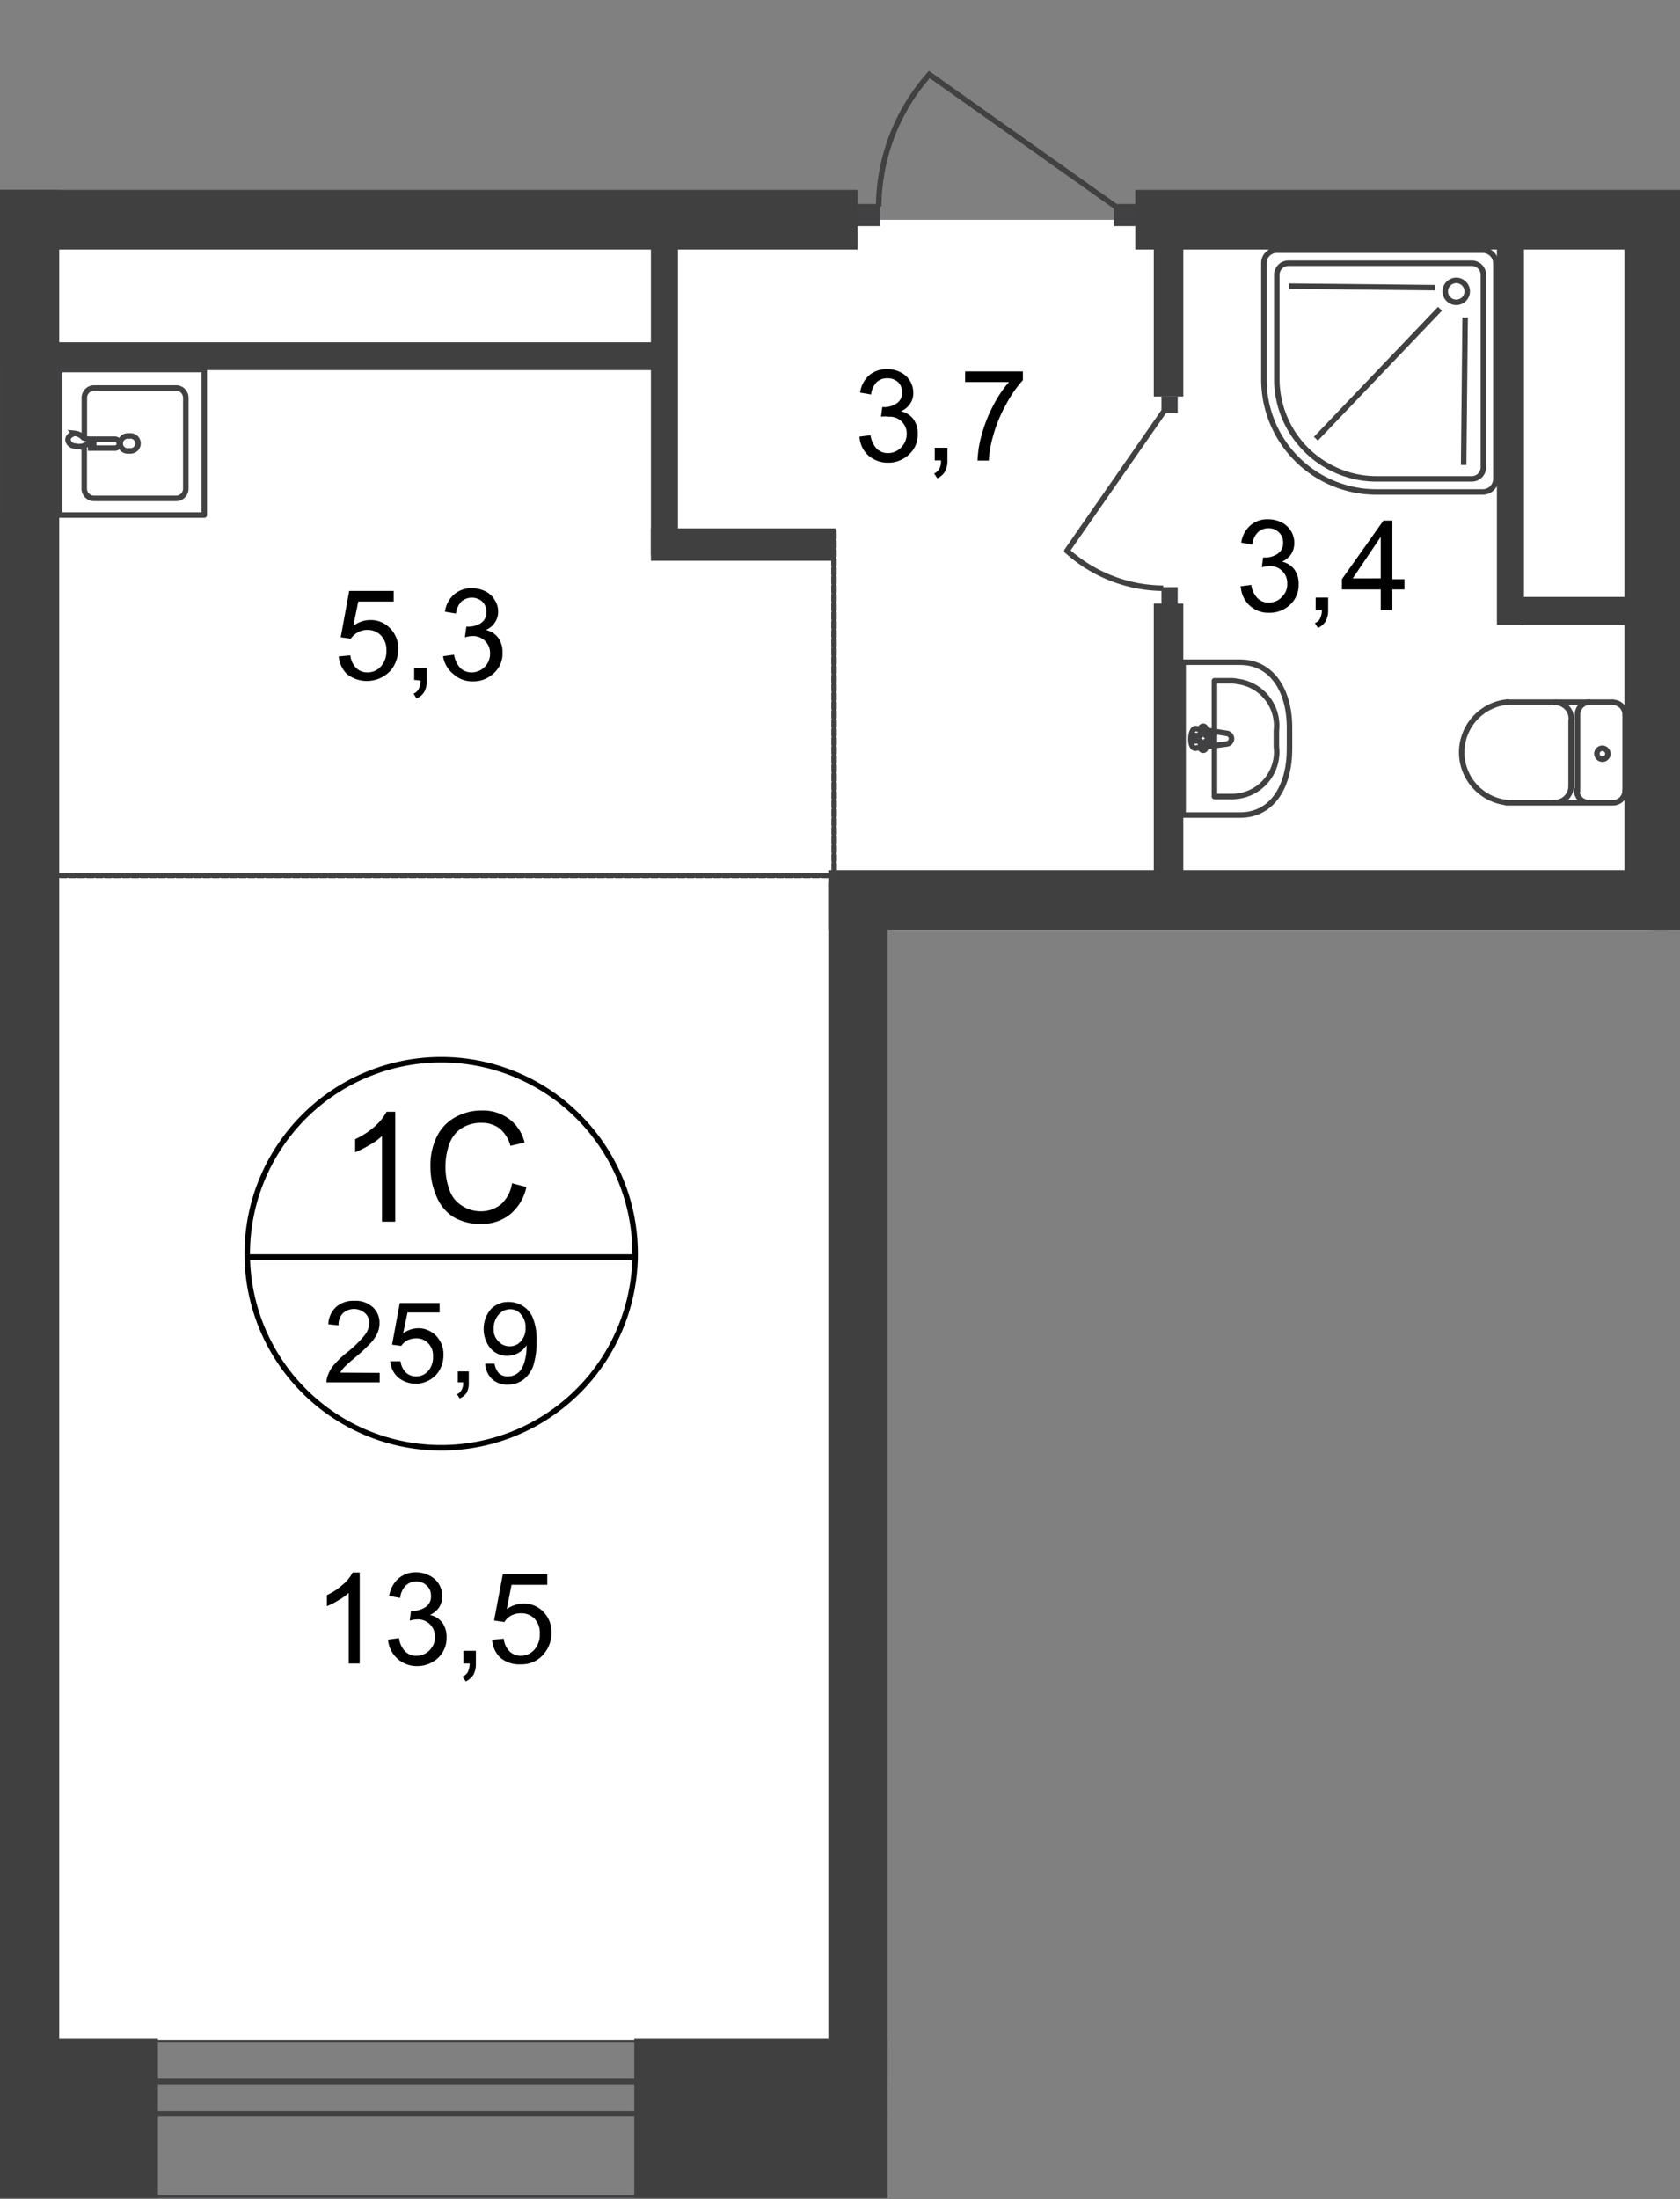 <svg id="Слой_1" data-name="Слой 1" xmlns="http://www.w3.org/2000/svg" xmlns:xlink="http://www.w3.org/1999/xlink" viewBox="0 0 305.72 400.01">
  <rect x="0" y="0" width="305.72" height="400.01" fill="#808080" stroke="none"/>
  <defs>
    <style>
      .cls-1, .cls-10, .cls-11, .cls-12, .cls-13, .cls-4 {
        fill: none;
      }

      .cls-2 {
        clip-path: url(#clip-path);
      }

      .cls-3 {
        clip-path: url(#clip-path-2);
      }

      .cls-10, .cls-13, .cls-4 {
        stroke: #414042;
      }

      .cls-13, .cls-4 {
        stroke-linecap: round;
        stroke-linejoin: round;
      }

      .cls-5, .cls-6 {
        fill: #fff;
      }

      .cls-6 {
        fill-rule: evenodd;
      }

      .cls-7 {
        fill: #404041;
      }

      .cls-8 {
        clip-path: url(#clip-path-3);
      }

      .cls-9 {
        fill: #414042;
      }

      .cls-10, .cls-11 {
        stroke-miterlimit: 22.93;
      }

      .cls-11 {
        stroke: #404041;
      }

      .cls-12 {
        stroke: #000;
        stroke-miterlimit: 10;
      }

      .cls-13 {
        stroke-dasharray: 1.09 0.54;
      }
    </style>
    <clipPath id="clip-path">
      <polygon class="cls-1" points="161.52 169.14 161.52 400.01 0 400.01 0 0 305.72 0 305.72 169.14 161.52 169.14"/>
    </clipPath>
    <clipPath id="clip-path-2">
      <rect class="cls-1" x="-936.22" y="-680.18" width="1554.99" height="1080"/>
    </clipPath>
    <clipPath id="clip-path-3">
      <rect class="cls-1" x="-936.44" y="-697.61" width="3095.46" height="1195.34"/>
    </clipPath>
  </defs>
  <g class="cls-2">
    <g class="cls-3">
      <g>
        <rect class="cls-4" x="-282.12" y="371.04" width="892.88" height="28.78"/>
        <rect class="cls-4" x="-282.12" y="378.65" width="892.88" height="5.86"/>
        <rect class="cls-5" x="-525.67" y="40.03" width="680.19" height="331.02"/>
        <polygon class="cls-6" points="300.42 161.53 300.65 39.8 609.59 41.35 608.53 371.05 161.52 371.05 161.52 160.47 300.42 161.53"/>
        <rect class="cls-5" x="10.82" y="39.99" width="288.06" height="124.34"/>
        <rect class="cls-7" x="274.1" y="370.82" width="70.15" height="29.2"/>
        <rect class="cls-7" x="115.42" y="370.82" width="46.1" height="29.2"/>
        <rect class="cls-7" x="-126.35" y="34.54" width="282.39" height="10.85"/>
        <rect class="cls-7" x="206.6" y="34.54" width="233.52" height="10.85"/>
        <rect class="cls-7" x="150.74" y="158.28" width="152.14" height="10.85"/>
        <rect class="cls-7" y="34.54" width="10.78" height="345.16"/>
        <rect class="cls-7" x="150.74" y="160.44" width="10.78" height="217.38"/>
        <rect class="cls-7" x="300.39" y="45.13" width="5.33" height="255.46"/>
        <rect class="cls-7" x="293.16" y="194.47" width="10.78" height="57.52"/>
        <rect class="cls-7" x="299.59" y="339.73" width="5.33" height="42.05"/>
        <rect class="cls-7" x="209.96" y="109.8" width="5.37" height="53.02"/>
        <rect class="cls-7" x="-97" y="62.26" width="218.44" height="5.07"/>
        <rect class="cls-7" x="118.45" y="43.62" width="4.92" height="57.37"/>
        <rect class="cls-7" x="302.47" y="114.64" width="26.43" height="5.07"/>
        <rect class="cls-7" x="272.59" y="108.59" width="31.16" height="5.07"/>
        <rect class="cls-7" x="272.4" y="42.07" width="4.92" height="71.59"/>
        <g class="cls-8">
          <g>
            <rect class="cls-9" x="300.73" y="300.89" width="3.03" height="3.14"/>
            <path class="cls-10" d="M301.14,337.12l-18.23-26.28a27.6,27.6,0,0,1,18.16-7.11"/>
            <rect class="cls-9" x="300.73" y="336.86" width="3.03" height="3.14"/>
            <rect class="cls-9" x="156.04" y="37.11" width="4.05" height="4.01"/>
            <path class="cls-10" d="M203.12,37.64l-34-24.09a36.57,36.57,0,0,0-9.22,24"/>
            <rect class="cls-9" x="202.7" y="37.11" width="4.05" height="4.01"/>
            <path class="cls-4" d="M293.54,127.76a2.23,2.23,0,0,1,2.19,2.27h0"/>
            <line class="cls-4" x1="293.5" y1="127.73" x2="274.29" y2="127.73"/>
            <path class="cls-4" d="M274.33,146a9.19,9.19,0,0,1,0-18.3"/>
            <line class="cls-4" x1="274.14" y1="146.03" x2="293.35" y2="146.03"/>
            <path class="cls-4" d="M295.74,143.76a2.24,2.24,0,0,1-2.2,2.27h0"/>
            <line class="cls-4" x1="295.74" y1="143.95" x2="295.74" y2="130.26"/>
            <path class="cls-4" d="M292.6,137.1a1,1,0,0,1-1,1,1,1,0,0,1-1-1v0a1,1,0,0,1,1-1h0A1.05,1.05,0,0,1,292.6,137.1Z"/>
            <path class="cls-4" d="M289.08,146a2.23,2.23,0,0,1-2.16-2.27"/>
            <line class="cls-4" x1="287.07" y1="143.95" x2="287.07" y2="130.26"/>
            <path class="cls-4" d="M287.07,130a2.23,2.23,0,0,1,2.16-2.27"/>
            <path class="cls-4" d="M283,127.76a3,3,0,0,1,2.95,3.1h0"/>
            <line class="cls-4" x1="285.9" y1="131.09" x2="285.9" y2="143.12"/>
            <path class="cls-4" d="M285.9,142.93A3,3,0,0,1,283,146h0"/>
            <path class="cls-11" d="M250.5,89.49h19.33a2.38,2.38,0,0,0,2.38-2.34V47.85a2.38,2.38,0,0,0-2.38-2.34H232.35A2.34,2.34,0,0,0,230,47.85V69.07A20.46,20.46,0,0,0,250.5,89.49Z"/>
            <path class="cls-11" d="M250.5,87.11h17.33A2.12,2.12,0,0,0,269.94,85V50a2.12,2.12,0,0,0-2.11-2.12H234.47A2.12,2.12,0,0,0,232.35,50V68.88A18.19,18.19,0,0,0,250.5,87.11Z"/>
            <path class="cls-11" d="M265,55a2,2,0,1,0-2-2h0A2,2,0,0,0,265,55Z"/>
            <line class="cls-11" x1="239.46" y1="79.81" x2="262.04" y2="56.17"/>
            <line class="cls-11" x1="266.35" y1="84.58" x2="266.62" y2="57.76"/>
            <line class="cls-11" x1="234.55" y1="52.05" x2="261.17" y2="52.32"/>
            <rect class="cls-7" x="118.45" y="96.11" width="33.62" height="5.9"/>
          </g>
        </g>
        <rect class="cls-7" x="295.62" y="42.07" width="10.1" height="123.29"/>
        <rect class="cls-7" x="209.96" y="39.42" width="5.37" height="32.71"/>
        <rect class="cls-9" x="211.36" y="106.81" width="2.95" height="3.03"/>
        <g class="cls-8">
          <path class="cls-10" d="M211.78,74.86l-17.62,25.33A26.44,26.44,0,0,0,211.67,107"/>
        </g>
        <rect class="cls-9" x="211.36" y="72.13" width="2.95" height="3.03"/>
        <g class="cls-8">
          <path class="cls-12" d="M115.57,228.66a35.29,35.29,0,1,1-35.28-35.89,35.28,35.28,0,0,1,35.28,35.89Z"/>
        </g>
        <line class="cls-12" x1="44.7" y1="228.66" x2="115.87" y2="228.66"/>
        <g>
          <path d="M71.93,222.23H69.51V206.65a11.09,11.09,0,0,1-2.31,1.66,17.64,17.64,0,0,1-2.57,1.29v-2.38a14.13,14.13,0,0,0,3.56-2.31,9.31,9.31,0,0,0,2.15-2.68h1.59Z"/>
          <path d="M93.18,215.24l2.61.68a8.7,8.7,0,0,1-3,5,8,8,0,0,1-5.22,1.7,9.25,9.25,0,0,1-5.18-1.32,8,8,0,0,1-3-3.78,13.23,13.23,0,0,1-1.06-5.34,11.76,11.76,0,0,1,1.17-5.44,8,8,0,0,1,3.37-3.52A9.66,9.66,0,0,1,87.66,202a8,8,0,0,1,5,1.55,7.58,7.58,0,0,1,2.8,4.28l-2.57.6a6.3,6.3,0,0,0-2-3.18,5.42,5.42,0,0,0-3.29-1,6.53,6.53,0,0,0-3.78,1.1,5.79,5.79,0,0,0-2.12,2.95,12.14,12.14,0,0,0-.64,3.78,12.35,12.35,0,0,0,.76,4.46,5.45,5.45,0,0,0,2.27,2.8,6.24,6.24,0,0,0,3.36,1A5.75,5.75,0,0,0,91.25,219,6.48,6.48,0,0,0,93.18,215.24Z"/>
        </g>
        <g>
          <path d="M69.09,249.73v1.73H59.41a3.78,3.78,0,0,1,.23-1.24,6.35,6.35,0,0,1,1.17-2A17.09,17.09,0,0,1,63.16,246a19.86,19.86,0,0,0,3.21-3.14,3.71,3.71,0,0,0,.83-2.16,2.34,2.34,0,0,0-.75-1.81,3,3,0,0,0-4.05,0,2.91,2.91,0,0,0-.79,2.19l-1.86-.19a4.46,4.46,0,0,1,1.44-3.17,4.75,4.75,0,0,1,3.33-1.1,4.58,4.58,0,0,1,3.33,1.17,3.81,3.81,0,0,1,1.21,2.91,4.51,4.51,0,0,1-.35,1.74,7.4,7.4,0,0,1-1.21,1.82,33.57,33.57,0,0,1-2.76,2.57c-1.09.91-1.77,1.55-2.08,1.85a5.6,5.6,0,0,0-.75,1Z"/>
          <path d="M71,247.61h1.89a3.45,3.45,0,0,0,1,2.08,2.73,2.73,0,0,0,1.85.68,2.82,2.82,0,0,0,2.19-1,3.73,3.73,0,0,0,.87-2.6,3.13,3.13,0,0,0-.87-2.42,2.93,2.93,0,0,0-2.23-.91,3.83,3.83,0,0,0-1.59.38,3.22,3.22,0,0,0-1.09,1l-1.67-.22,1.4-7.57H80v1.71H74.16l-.79,3.78a4.87,4.87,0,0,1,2.76-.91A4.49,4.49,0,0,1,79.38,243a4.81,4.81,0,0,1,1.32,3.45,5.39,5.39,0,0,1-1.17,3.44,5.07,5.07,0,0,1-7.07.68A4.5,4.5,0,0,1,71,247.61Z"/>
          <path d="M83.31,251.46v-2h2v2a3.74,3.74,0,0,1-.37,1.86,2.85,2.85,0,0,1-1.29,1.06l-.49-.76a1.8,1.8,0,0,0,.83-.76,2.71,2.71,0,0,0,.3-1.4Z"/>
          <path d="M88.3,248.06H90a3.34,3.34,0,0,0,.83,1.78,2.29,2.29,0,0,0,1.59.53,2.81,2.81,0,0,0,2.49-1.4,5.25,5.25,0,0,0,.65-1.7,8.83,8.83,0,0,0,.26-2.23v-.34a4.16,4.16,0,0,1-3.48,1.92,4,4,0,0,1-3.06-1.32,5.62,5.62,0,0,1,0-7.11,4.34,4.34,0,0,1,3.29-1.36,4.84,4.84,0,0,1,2.61.76A4.48,4.48,0,0,1,97,239.82a10.51,10.51,0,0,1,.65,4.12,14.3,14.3,0,0,1-.61,4.5A5.46,5.46,0,0,1,95.19,251a4.72,4.72,0,0,1-2.84.87,4.1,4.1,0,0,1-2.8-1A4.18,4.18,0,0,1,88.3,248.06Zm7.34-6.5a3.49,3.49,0,0,0-.83-2.46,2.44,2.44,0,0,0-2-.95,2.76,2.76,0,0,0-2.08,1,3.76,3.76,0,0,0-.9,2.57,3,3,0,0,0,.87,2.27,2.67,2.67,0,0,0,2.07.9,2.58,2.58,0,0,0,2-.9A3.44,3.44,0,0,0,95.64,241.56Z"/>
        </g>
        <g>
          <path d="M65.46,302.59h-2V289.74a9.35,9.35,0,0,1-1.89,1.36,11.64,11.64,0,0,1-2.08,1.06v-2a12.08,12.08,0,0,0,2.91-1.93,7.12,7.12,0,0,0,1.78-2.19h1.28Z"/>
          <path d="M70.61,298.25l2-.27a4.24,4.24,0,0,0,1.17,2.46,2.81,2.81,0,0,0,2,.76,3.3,3.3,0,0,0,2.38-1,3.37,3.37,0,0,0,1-2.46,3.1,3.1,0,0,0-3-3.17H76a5.84,5.84,0,0,0-1.44.22l.23-1.77h.34a4.24,4.24,0,0,0,2.3-.68,2.31,2.31,0,0,0,1-2.08,2.39,2.39,0,0,0-.75-1.82,2.62,2.62,0,0,0-1.93-.76,2.72,2.72,0,0,0-1.93.76,3.77,3.77,0,0,0-1,2.23l-2-.38a5.36,5.36,0,0,1,1.67-3.14A4.82,4.82,0,0,1,75.71,286a5.39,5.39,0,0,1,2.46.61,4.12,4.12,0,0,1,2.31,3.78,3.88,3.88,0,0,1-.57,2,4.06,4.06,0,0,1-1.67,1.37,3.83,3.83,0,0,1,2.24,1.39,4.42,4.42,0,0,1,.79,2.65,5,5,0,0,1-1.55,3.78,5.53,5.53,0,0,1-3.78,1.48,5.23,5.23,0,0,1-5.33-4.8Z"/>
          <path d="M84.33,302.59v-2.3H86.6v2.3a4.16,4.16,0,0,1-.45,2.05,3.23,3.23,0,0,1-1.4,1.21l-.57-.87a2,2,0,0,0,.95-.83,3.81,3.81,0,0,0,.34-1.56Z"/>
          <path d="M89.55,298.28l2.12-.19a3.8,3.8,0,0,0,1.1,2.35,3,3,0,0,0,2,.76,3.31,3.31,0,0,0,2.46-1.1,4.22,4.22,0,0,0,1-2.91,3.79,3.79,0,0,0-.94-2.73,3.34,3.34,0,0,0-2.54-1,3.78,3.78,0,0,0-1.74.42,3,3,0,0,0-1.21,1.17l-1.89-.27,1.59-8.43h8.09v1.93h-6.5l-.87,4.42a5.35,5.35,0,0,1,3.06-1,4.85,4.85,0,0,1,3.59,1.48,5.18,5.18,0,0,1,1.48,3.78,5.84,5.84,0,0,1-1.29,3.78,5.19,5.19,0,0,1-4.27,2A5.3,5.3,0,0,1,91,301.5,5,5,0,0,1,89.55,298.28Z"/>
        </g>
        <g>
          <path d="M61.64,119.41l2.12-.19a3.78,3.78,0,0,0,1.06,2.3,2.92,2.92,0,0,0,2.08.8,3.2,3.2,0,0,0,2.42-1.1,4.14,4.14,0,0,0,1-2.91,3.78,3.78,0,0,0-1-2.72,3.29,3.29,0,0,0-2.5-1,3.34,3.34,0,0,0-1.74.46,4,4,0,0,0-1.25,1.13L62,115.93l1.55-8.44h8.09v1.93H65.2l-.91,4.43a5.06,5.06,0,0,1,3.1-1.06A4.78,4.78,0,0,1,71,114.3a5.18,5.18,0,0,1,1.48,3.78,6.21,6.21,0,0,1-1.29,3.78,5.87,5.87,0,0,1-8.05.76A5.13,5.13,0,0,1,61.64,119.41Z"/>
          <path d="M75.37,123.68v-2.12h2.27v2.27a3.71,3.71,0,0,1-.42,2,2.74,2.74,0,0,1-1.43,1.21l-.53-.87a1.66,1.66,0,0,0,.9-.79,3.14,3.14,0,0,0,.35-1.59Z"/>
          <path d="M80.63,119.37l2-.27a4.71,4.71,0,0,0,1.17,2.46,3,3,0,0,0,2,.76A3.38,3.38,0,0,0,89.18,119s0,0,0-.07A3.09,3.09,0,0,0,86,115.7a5.06,5.06,0,0,0-1.4.23l.26-1.93h.34a4.36,4.36,0,0,0,2.31-.65,2.3,2.3,0,0,0,1-2.08,2.5,2.5,0,0,0-.76-1.85,2.89,2.89,0,0,0-3.78,0,3.78,3.78,0,0,0-1,2.19l-2-.34a5,5,0,0,1,1.66-3.13A4.67,4.67,0,0,1,85.88,107a5.36,5.36,0,0,1,2.46.57,4,4,0,0,1,1.7,1.59,3.76,3.76,0,0,1,.61,2.11,3.39,3.39,0,0,1-.57,1.93,3.71,3.71,0,0,1-1.66,1.4,3.79,3.79,0,0,1,2.23,1.4,4.25,4.25,0,0,1,.79,2.65,4.68,4.68,0,0,1-1.55,3.78,5.29,5.29,0,0,1-3.78,1.51,5,5,0,0,1-3.55-1.28A5.09,5.09,0,0,1,80.63,119.37Z"/>
        </g>
        <g>
          <path d="M156.41,79.43l2-.26a4.51,4.51,0,0,0,1.17,2.49,2.91,2.91,0,0,0,2,.76,3.29,3.29,0,0,0,2.38-1A3.47,3.47,0,0,0,165,79,3.06,3.06,0,0,0,162,75.8h-.27a5.47,5.47,0,0,0-1.4,0l.22-1.74h.31a4,4,0,0,0,2.3-.68,2.22,2.22,0,0,0,1-2,2.49,2.49,0,0,0-.71-1.85,2.72,2.72,0,0,0-1.93-.72,2.75,2.75,0,0,0-2,.72,3.78,3.78,0,0,0-1,2.23l-2-.34a5.17,5.17,0,0,1,1.67-3.18,5,5,0,0,1,3.25-1.1,5.22,5.22,0,0,1,2.42.57,4.13,4.13,0,0,1,2.34,3.78,3.38,3.38,0,0,1-.56,1.93,3.81,3.81,0,0,1-1.7,1.4,3.76,3.76,0,0,1,2.26,1.4,4.19,4.19,0,0,1,.8,2.65,4.84,4.84,0,0,1-1.55,3.78,5.43,5.43,0,0,1-3.78,1.51A5.35,5.35,0,0,1,158,82.84,5,5,0,0,1,156.41,79.43Z"/>
          <path d="M170.1,83.74v-2.3h2.31v2.3a4.16,4.16,0,0,1-.45,2.05,3.05,3.05,0,0,1-1.4,1.21l-.57-.87a2.1,2.1,0,0,0,.95-.84,3.28,3.28,0,0,0,.3-1.55Z"/>
          <path d="M175.63,69.49V67.56h10.51v1.59a22.06,22.06,0,0,0-3.06,4.42,25.63,25.63,0,0,0-2.35,5.71,20.32,20.32,0,0,0-.79,4.5h-2.05a19.14,19.14,0,0,1,.76-4.69,25.08,25.08,0,0,1,2.08-5.29,21.19,21.19,0,0,1,2.88-4.31Z"/>
        </g>
        <g>
          <path d="M225.7,106.66l2-.26a4.24,4.24,0,0,0,1.17,2.45,2.72,2.72,0,0,0,2,.76,3.09,3.09,0,0,0,2.38-1,3.16,3.16,0,0,0,1-2.42,3.1,3.1,0,0,0-3-3.22h-.19a5.85,5.85,0,0,0-1.44.23l.23-1.78h.34a4.08,4.08,0,0,0,2.3-.68,2.3,2.3,0,0,0,1-2.08,2.39,2.39,0,0,0-.75-1.81,2.58,2.58,0,0,0-1.93-.76,2.72,2.72,0,0,0-1.93.76,3.75,3.75,0,0,0-1,2.23l-2-.38a5.07,5.07,0,0,1,1.67-3.14,4.64,4.64,0,0,1,3.21-1.1,5.39,5.39,0,0,1,2.46.57,4.13,4.13,0,0,1,2.31,3.78,3.8,3.8,0,0,1-.57,2,4,4,0,0,1-1.66,1.36,3.8,3.8,0,0,1,2.23,1.4,4.38,4.38,0,0,1,.79,2.65,4.87,4.87,0,0,1-1.55,3.78,5.41,5.41,0,0,1-3.78,1.47,5,5,0,0,1-5.18-4.61Z"/>
          <path d="M239.42,111V108.7h2.27V111a4,4,0,0,1-.45,2,3,3,0,0,1-1.4,1.21l-.57-.87a1.72,1.72,0,0,0,.95-.83,3.8,3.8,0,0,0,.34-1.55Z"/>
          <path d="M251.26,111v-3.78h-7.07v-1.86l7.56-10.66h1.63v10.66h2.19v1.86h-2.19V111Zm0-5.79V97.66l-5.1,7.56Z"/>
        </g>
        <g>
          <path d="M217.23,282.63h-2V269.77a8.66,8.66,0,0,1-1.89,1.4,13.53,13.53,0,0,1-2.12,1.06v-2a11.56,11.56,0,0,0,2.95-1.93,7.52,7.52,0,0,0,1.78-2.19h1.29Z"/>
          <path d="M232.69,280.7v1.93H222a2.92,2.92,0,0,1,.23-1.4,7.58,7.58,0,0,1,1.32-2.2,18.89,18.89,0,0,1,2.61-2.45,24.69,24.69,0,0,0,3.6-3.48,4.33,4.33,0,0,0,.9-2.46,2.59,2.59,0,0,0-.83-2,3,3,0,0,0-2.23-.83,3.18,3.18,0,0,0-2.31.87,3.46,3.46,0,0,0-.87,2.42h-2a5,5,0,0,1,1.59-3.55,5.35,5.35,0,0,1,3.78-1.21,5.23,5.23,0,0,1,3.78,1.32,4.31,4.31,0,0,1,1.36,3.25,5.1,5.1,0,0,1-.41,1.93,8.16,8.16,0,0,1-1.33,2,28.1,28.1,0,0,1-3.1,2.87c-1.17,1-2,1.7-2.3,2.08a7.44,7.44,0,0,0-.84,1.1Z"/>
          <path d="M235.91,282.63V280.4h2.3v2.3a3.71,3.71,0,0,1-.45,2,2.72,2.72,0,0,1-1.4,1.21l-.57-.87a2.1,2.1,0,0,0,1-.79,3.75,3.75,0,0,0,.3-1.59Z"/>
          <path d="M244.23,273.74a3.83,3.83,0,0,1-1.82-1.32,3.33,3.33,0,0,1-.6-2.05,4,4,0,0,1,1.28-3,5.33,5.33,0,0,1,6.81,0,4,4,0,0,1,1.32,3.06,3.39,3.39,0,0,1-.6,2,3.83,3.83,0,0,1-1.82,1.32,4.18,4.18,0,0,1,2.31,1.59,4.55,4.55,0,0,1,.76,2.61,4.84,4.84,0,0,1-1.48,3.55,5.92,5.92,0,0,1-7.56,0,4.85,4.85,0,0,1-1.51-3.59,4.31,4.31,0,0,1,.83-2.68A4,4,0,0,1,244.23,273.74Zm-1,4.16a3.3,3.3,0,0,0,.41,1.66,2.94,2.94,0,0,0,1.17,1.25,3.83,3.83,0,0,0,1.74.46,3.33,3.33,0,1,0,0-6.66h0a3.14,3.14,0,0,0-2.34.94,3.18,3.18,0,0,0-1,2.35Zm.64-7.56a2.48,2.48,0,0,0,.76,1.92,2.54,2.54,0,0,0,1.92.72,2.57,2.57,0,0,0,1.9-.72,2.66,2.66,0,0,0,0-3.66,2.63,2.63,0,0,0-1.89-.76,2.54,2.54,0,0,0-1.89.72,2.44,2.44,0,0,0-.91,1.74Z"/>
        </g>
        <g class="cls-8">
          <g>
            <path class="cls-4" d="M15.35,79.51V72.4A1.79,1.79,0,0,1,17,70.58H32.15a1.78,1.78,0,0,1,1.66,1.82V88.85a1.77,1.77,0,0,1-1.66,1.81H17a1.78,1.78,0,0,1-1.67-1.81V81.66"/>
            <path class="cls-10" d="M23.52,82a1.36,1.36,0,1,1-.45-2.68,1.14,1.14,0,0,1,.45,0A1.36,1.36,0,1,1,24,82,1.14,1.14,0,0,1,23.52,82Z"/>
            <path class="cls-10" d="M16,81.51h4.92a.79.79,0,0,0,.79-.79h0a.83.83,0,0,0-.79-.83H16"/>
            <path class="cls-10" d="M15.16,79.62l1.4.49.5.19h0v.3h-.5l-1.4.53a2.91,2.91,0,0,1-1.55,0A1.29,1.29,0,0,1,12.37,80c0-.57.53-1,1.24-1.17A2.39,2.39,0,0,1,15.16,79.62Z"/>
          </g>
        </g>
        <rect class="cls-4" x="10.85" y="67.22" width="26.32" height="26.47"/>
        <rect class="cls-4" x="-26.32" y="67.22" width="26.36" height="26.47"/>
        <rect class="cls-7" x="-17.51" y="370.82" width="46.25" height="29.2"/>
        <rect class="cls-7" x="223.58" y="370.82" width="18.49" height="29.2"/>
        <g class="cls-8">
          <g>
            <path class="cls-4" d="M225.66,120.46H215.3v27.8h10.36c6,0,9-5.41,9-12v-3.78C234.7,125.87,231.63,120.46,225.66,120.46Z"/>
            <path class="cls-4" d="M224.22,123.83H221v21.06h3.14a8.13,8.13,0,0,0,8.19-8.07,9.07,9.07,0,0,0-.06-1v-2.87a8.13,8.13,0,0,0-7.13-9A7.26,7.26,0,0,0,224.22,123.83Z"/>
            <path class="cls-4" d="M223.24,133.4l-5.67-.87c-1.1,0-1.18,3.78,0,3.55l5.67-.75a1,1,0,0,0,.87-1A1,1,0,0,0,223.24,133.4Z"/>
            <path class="cls-4" d="M218.93,132.11h0a.5.5,0,0,0-.46.49v1.18h-1.06a.48.48,0,0,0-.45.52h0a.46.46,0,0,0,.42.49h1.09V136a.5.5,0,0,0,.46.49.49.49,0,0,0,.49-.49h0V134.8h1.06a.45.45,0,0,0,.45-.46v0a.49.49,0,0,0-.45-.53h-1.06V132.6a.49.49,0,0,0-.49-.49Z"/>
          </g>
        </g>
        <polyline class="cls-13" points="151.76 96.83 151.8 159.23 10.89 159.23"/>
      </g>
    </g>
  </g>
</svg>
